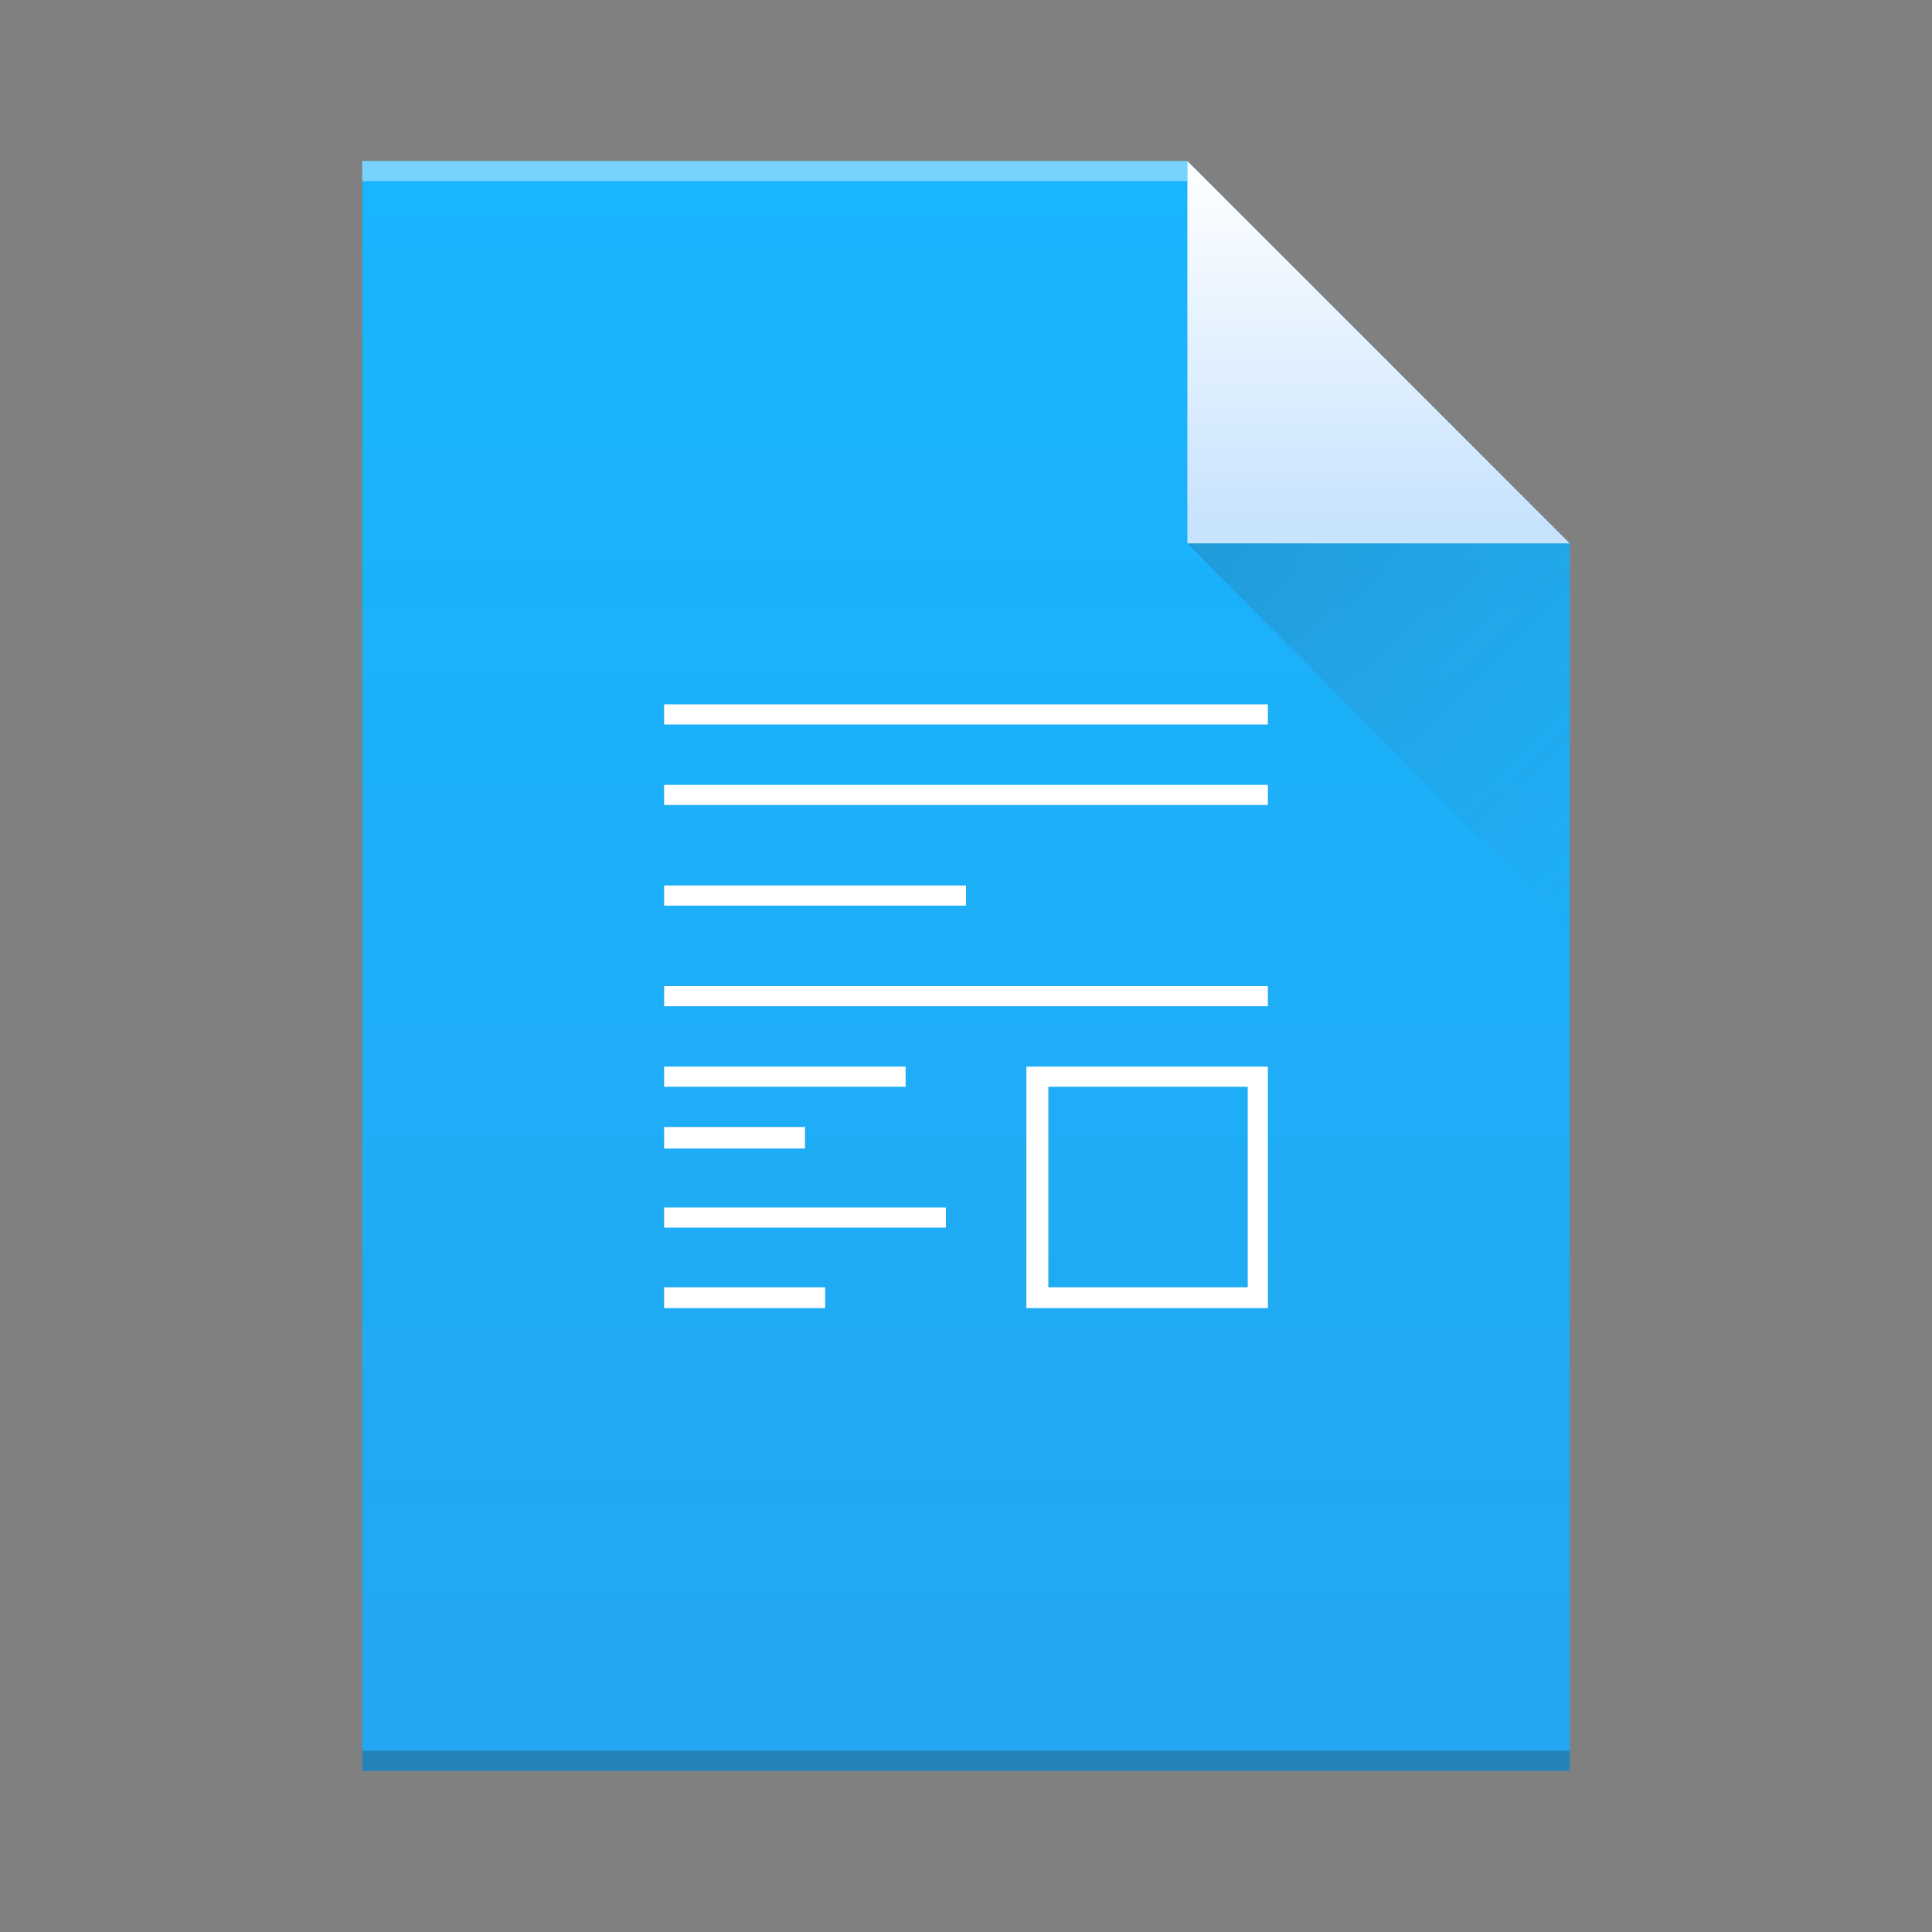 <svg height="96" width="96" xmlns="http://www.w3.org/2000/svg" xmlns:xlink="http://www.w3.org/1999/xlink"><rect width="100%" height="100%" fill="#808080" stroke="none"/><linearGradient id="a" gradientTransform="matrix(1.364 0 0 -1.379 4.364 1048.5)" gradientUnits="userSpaceOnUse" x1="45.2" x2="45.2" y1="47.95" y2="61"><stop offset="0" stop-color="#c8e3fe"/><stop offset="1" stop-color="#fff"/></linearGradient><linearGradient id="b" gradientTransform="matrix(0 -1.364 -1.379 0 101.448 1057.089)" gradientUnits="userSpaceOnUse" x1="54.067" x2="40" y1="30.775" y2="17"><stop offset="0" stop-color="#383e51"/><stop offset="1" stop-color="#655c6f" stop-opacity="0"/></linearGradient><linearGradient id="c" gradientTransform="matrix(1.364 0 0 -1.379 4.364 1048.5)" gradientUnits="userSpaceOnUse" x1="30.533" x2="30.533" y1="3" y2="61"><stop offset="0" stop-color="#22a7f0"/><stop offset="1" stop-color="#19b5fe"/></linearGradient><g transform="translate(0 -956.362)"><path d="m18 1044.362v-80h41l19 19v41.69 19.31h-19.091z" fill="url(#c)"/><path d="m18 1044.362h60v-1h-60z" fill="#2e3132" fill-opacity=".294" stroke-width="1.21"/><path d="m18 965.362h41v-1h-41z" fill="#fff" fill-opacity=".41" stroke-width=".827"/><path d="m78 983.362-19-19v19z" fill="url(#a)" fill-rule="evenodd"/><path d="m78 1002.544-19-19.182h19z" fill="url(#b)" fill-rule="evenodd" opacity=".2"/><path d="m33 991.362v1h30v-1zm0 4v1h30v-1zm0 5v1h15v-1zm-0 5 0 1h30l-0-1zm0 4 0 1h12l-0-1zm18 0v12h12v-12zm1.091 1h9.909v9.966h-9.909zm-19.091 2v1.069h7v-1.069zm0 4v1h14v-1zm0 3.966-0 1.034h8l0-1.034z" fill="#fff"/></g></svg>
